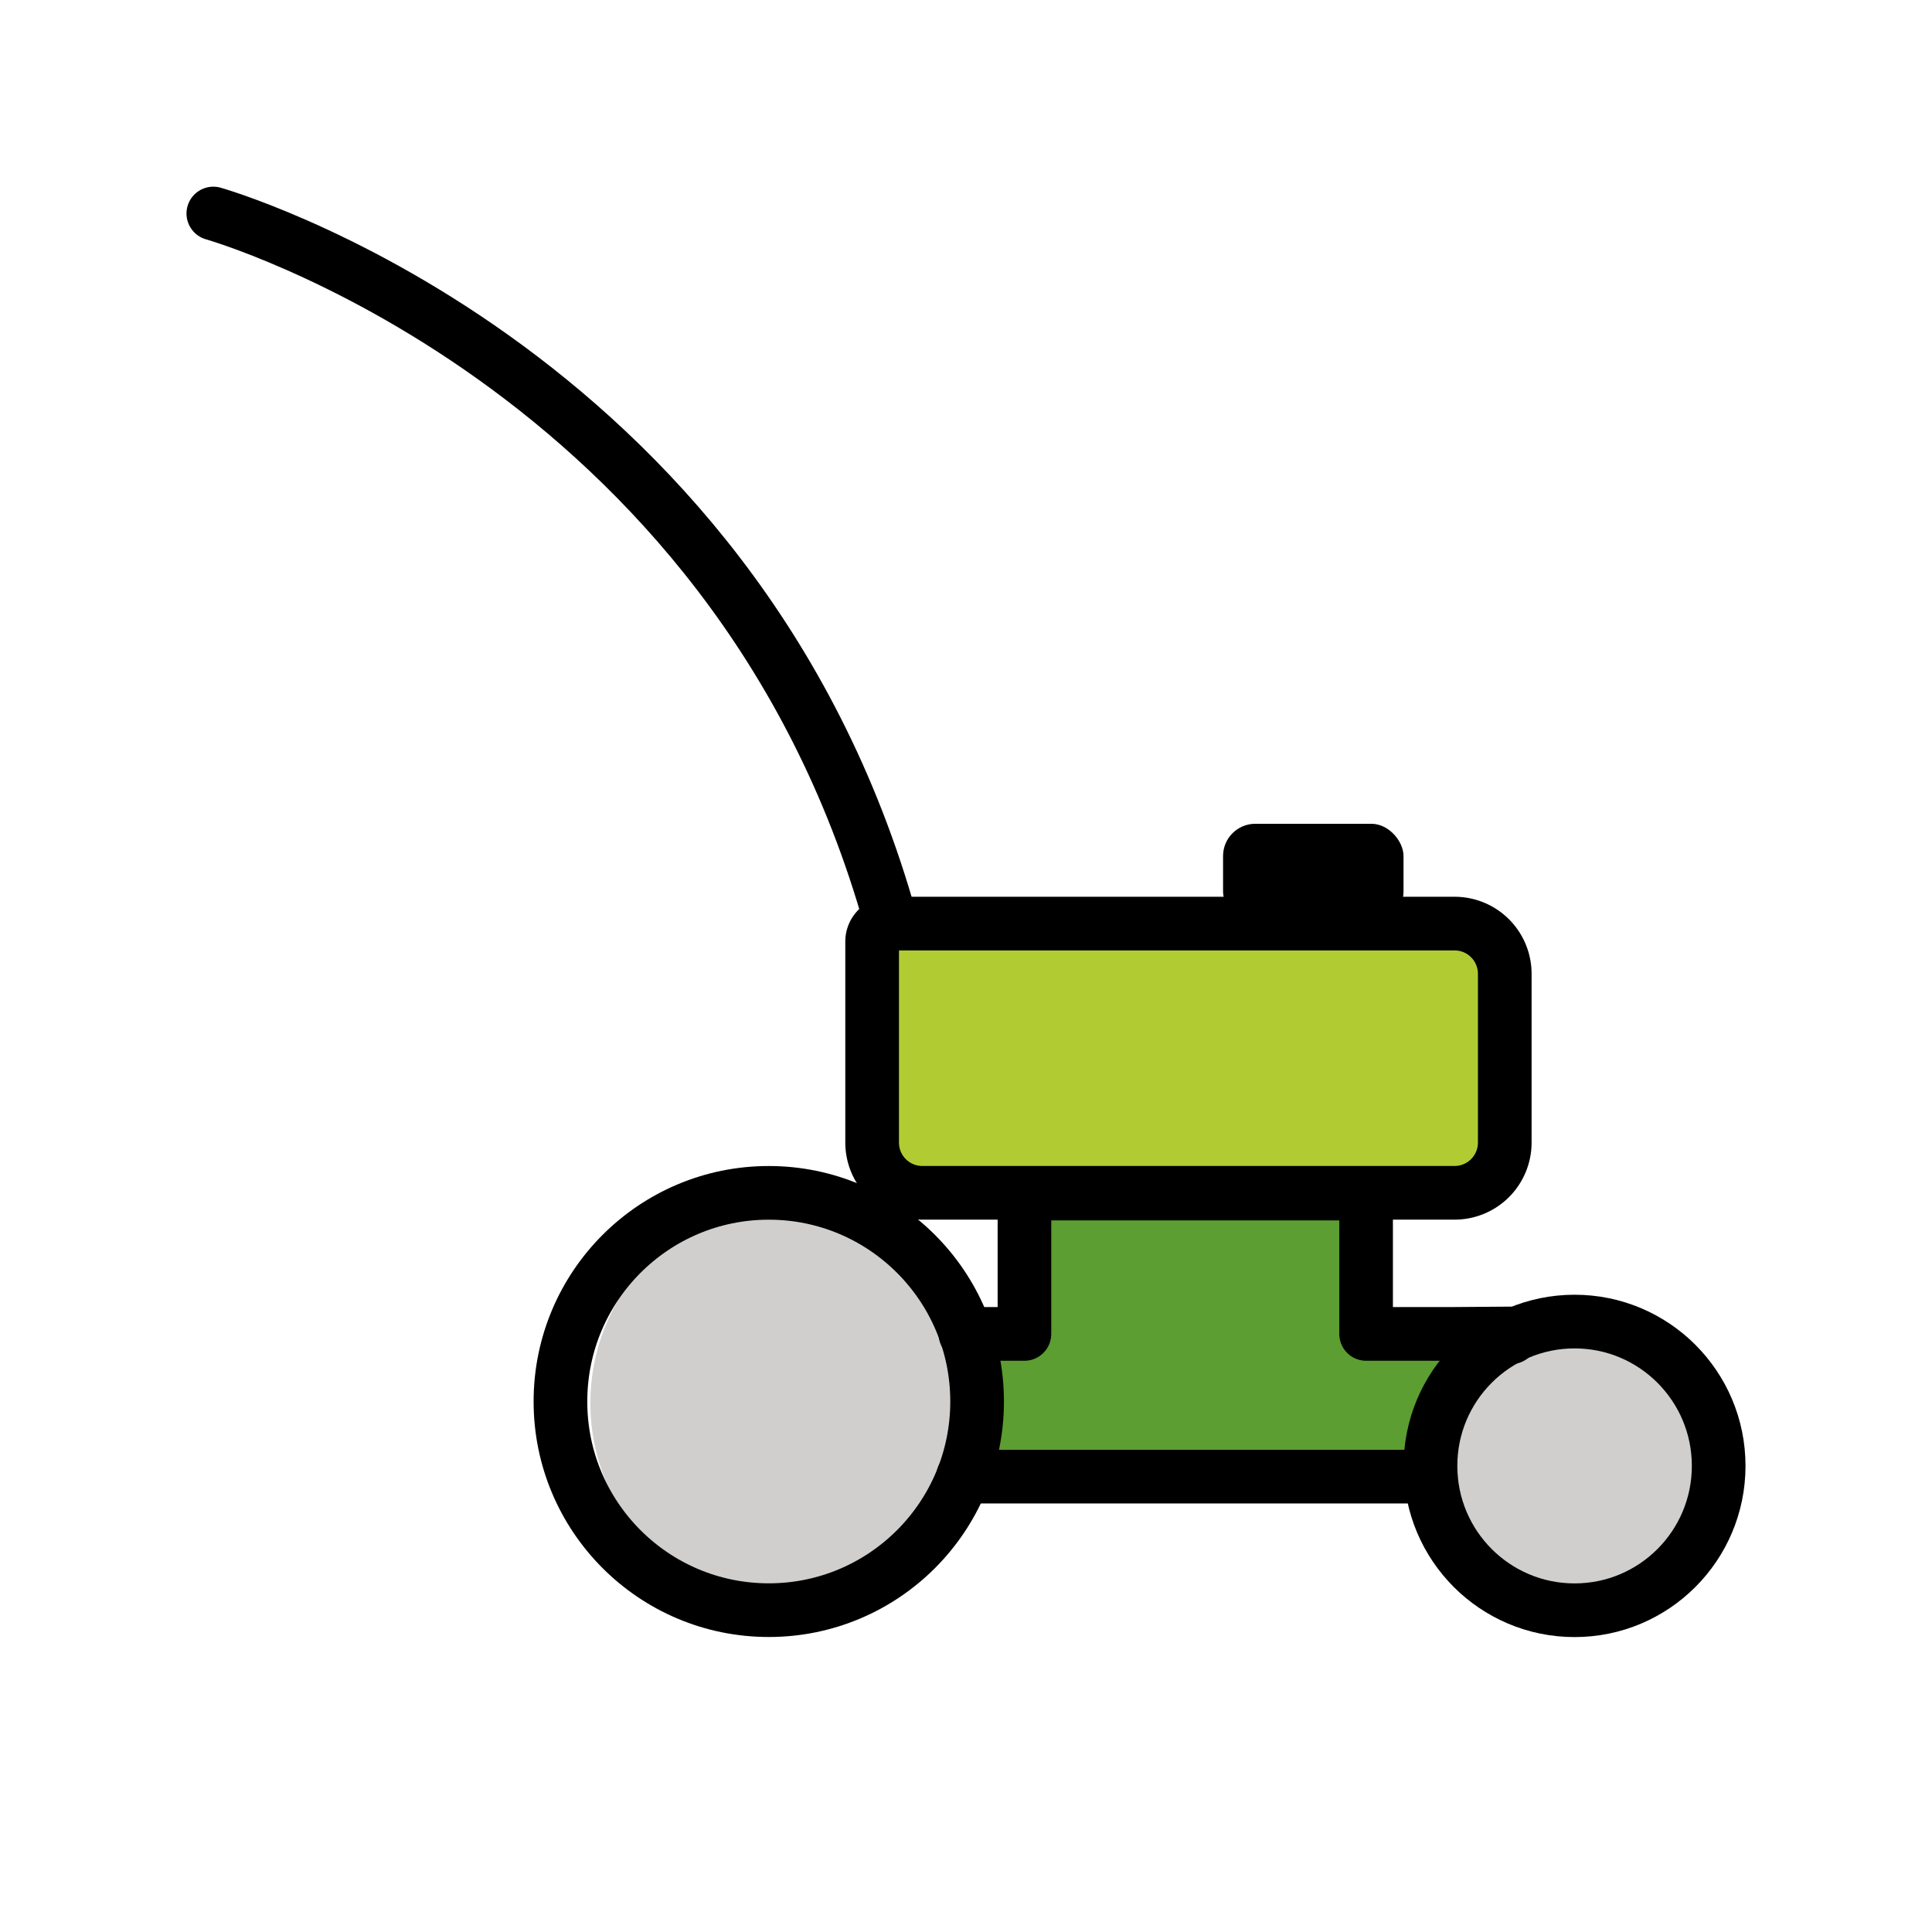 <svg id="emoji" viewBox="0 0 72 72" version="1.1" xmlns="http://www.w3.org/2000/svg">
  <g id="color">
    <path fill="#b1cc33" d="m34.04 34.84h20.66a1.833 1.833 0 0 1 1.833 1.833v6.16a1.833 1.833 0 0 1-1.833 1.833h-19.47a1.833 1.833 0 0 1-1.833-1.833v-7.342a0.651 0.651 0 0 1 0.651-0.651z"/>
    <polygon transform="matrix(1.52 0 0 1.52 -14.33 -25.04)" fill="#5c9e31" stroke-width="0.658" points="33.04 49.23 33.04 52.68 45.42 52.68 45.41 50.96 46.63 49.22 45.42 49.23 43.28 49.23 43.28 45.86 35.07 45.86 35.07 49.23"/>
    <circle cx="29.62" cy="52.29" r="7.618" fill="#d0cfce"/>
    <circle cx="59.08" cy="54.85" r="5.063" fill="#d0cfce"/>
  </g>
  <g id="line">
    <path fill="none" stroke="#000" stroke-linecap="round" stroke-linejoin="round" stroke-width="2" d="m7.95 7.957s19.41 5.496 25.24 26.36"/>
    <path fill="none" stroke="#000" stroke-linecap="round" stroke-linejoin="round" stroke-width="2" d="m33.16 34.42h21.05a1.868 1.872 0 0 1 1.868 1.872v6.288a1.868 1.872 0 0 1-1.868 1.872h-19.84a1.868 1.872 0 0 1-1.868-1.872v-7.494a0.664 0.665 0 0 1 0.664-0.665z"/>
    <line x1="53.32" x2="35.89" y1="55.03" y2="55.03" fill="none" stroke="#000" stroke-linecap="round" stroke-linejoin="round" stroke-width="2"/>
    <polyline transform="matrix(1.549 0 0 1.552 -16.13 -26.71)" fill="none" stroke="#000" stroke-linecap="round" stroke-linejoin="round" stroke-width="1.29" points="33.64 49.24 35.06 49.24 35.06 45.87 43.28 45.87 43.28 49.24 45.42 49.24 46.77 49.23 46.77 49.32"/>
    <ellipse cx="28.65" cy="52.23" rx="7.764" ry="7.776" fill="none" stroke="#000" stroke-linecap="round" stroke-linejoin="round" stroke-width="2"/>
    <ellipse cx="58.68" cy="54.63" rx="5.37" ry="5.379" fill="none" stroke="#000" stroke-linecap="round" stroke-linejoin="round" stroke-width="2"/>
    <rect x="45.58" y="30.7" rx="1.201" ry="1.201" width="6.725" height="3.728"/>
  </g>
</svg>
